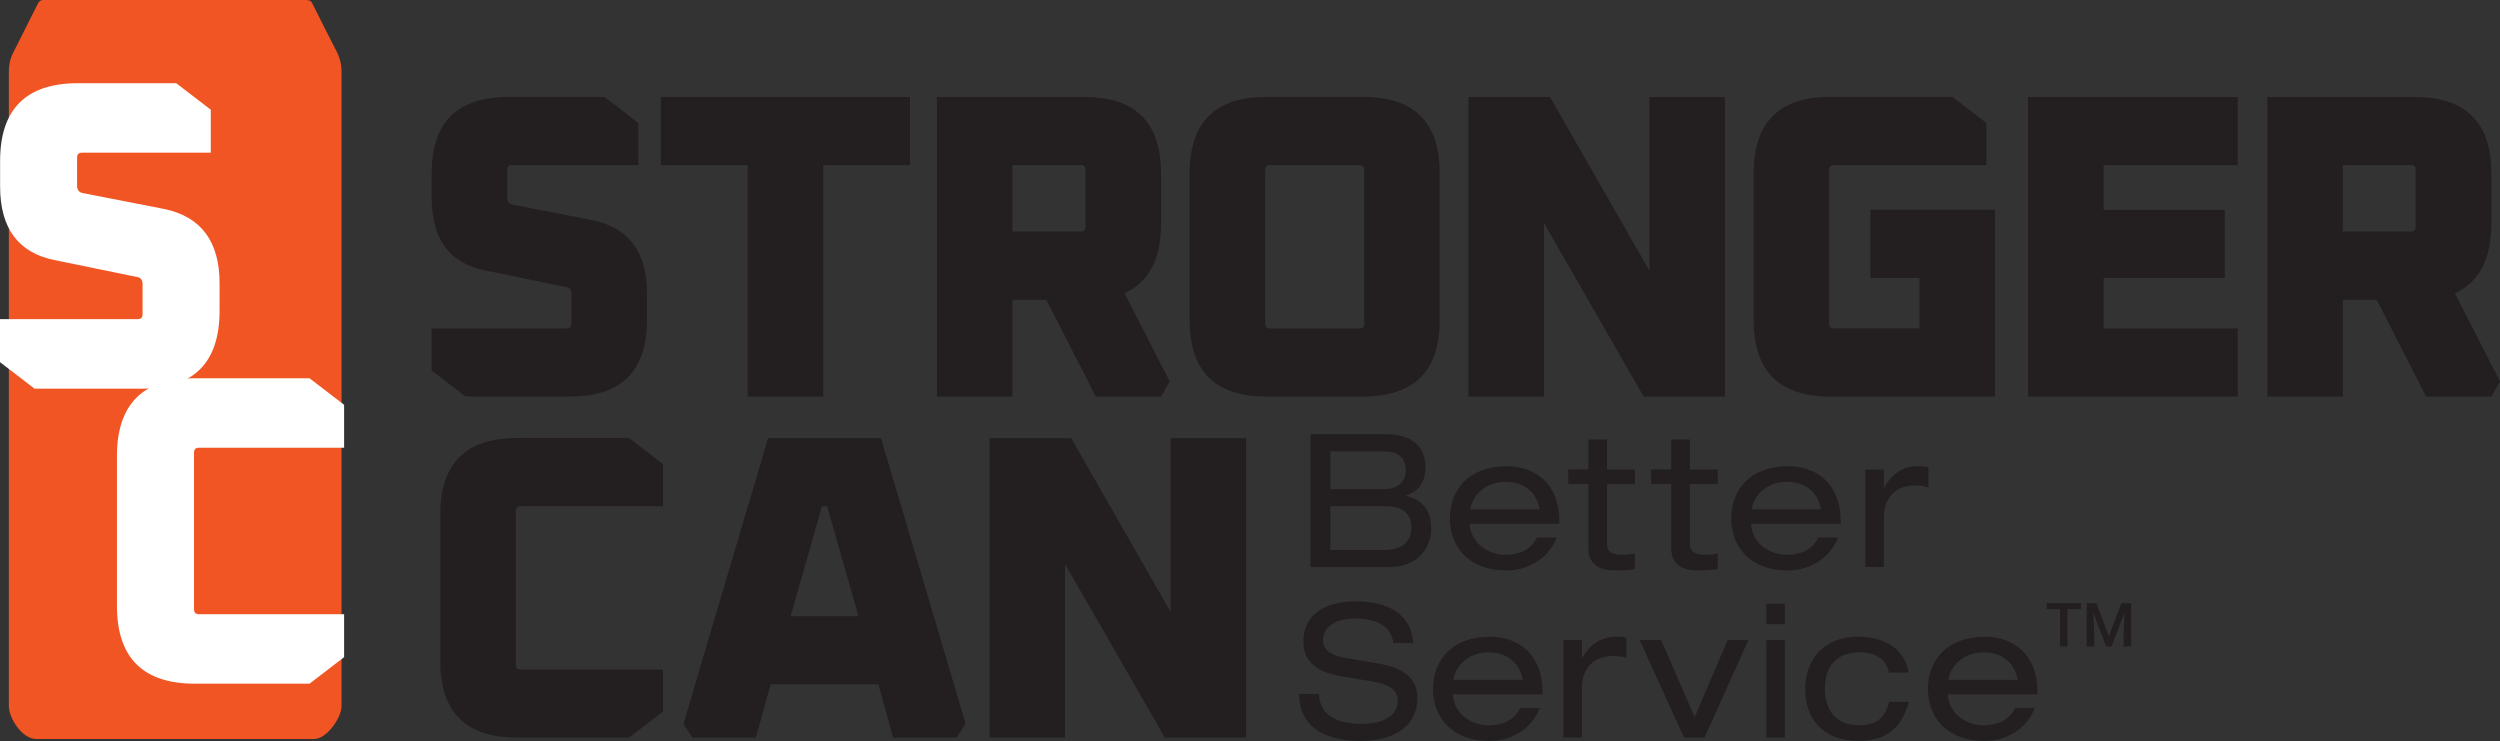 <svg xmlns="http://www.w3.org/2000/svg" id="b" viewBox="0 0 302.3 89.6"><rect x="0" y="0" width="302.3" height="89.6" fill="#333333" stroke="none"/><g id="c"><path d="M52.19,44.8v-5.09h16.33c.38,0,.58-.19.58-.58v-3.57c0-.49-.21-.77-.63-.84l-9.71-2c-4.38-.84-6.56-3.76-6.56-8.77v-2.99c0-6.16,3.08-9.24,9.24-9.24h11.66l4.09,3.15v5.09h-15.28c-.38,0-.58.19-.58.58v3.36c0,.46.21.73.63.84l9.71,1.89c4.37.91,6.56,3.85,6.56,8.82v3.25c0,6.16-3.08,9.24-9.24,9.24h-12.71l-4.09-3.15Z" style="fill:#231f20;"></path><path d="M79.91,19.97v-8.24h30.13v8.24h-10.5v27.98h-9.13v-27.98h-10.5Z" style="fill:#231f20;"></path><path d="M113.3,47.95V11.73h17.85c6.16,0,9.24,3.08,9.24,9.24v6.09c0,4.27-1.47,7.07-4.41,8.4l5.46,10.66-1.05,1.84h-7.88l-5.99-11.71h-4.09v11.71h-9.13ZM122.43,28h8.24c.38,0,.58-.19.58-.58v-6.88c0-.38-.19-.58-.58-.58h-8.24v8.03Z" style="fill:#231f20;"></path><path d="M143.85,38.71v-17.75c0-6.16,3.08-9.24,9.24-9.24h11.76c6.16,0,9.24,3.08,9.24,9.24v17.75c0,6.16-3.08,9.24-9.24,9.24h-11.76c-6.16,0-9.24-3.08-9.24-9.24ZM152.99,39.13c0,.39.19.58.58.58h10.81c.38,0,.58-.19.58-.58v-18.58c0-.38-.19-.58-.58-.58h-10.81c-.39,0-.58.19-.58.58v18.58Z" style="fill:#231f20;"></path><path d="M177.56,47.95V11.73h9.87l12.02,21V11.73h9.13v36.23h-9.82l-12.07-21v21h-9.14Z" style="fill:#231f20;"></path><path d="M212.05,38.71v-17.75c0-6.16,3.08-9.24,9.24-9.24h14.81l4.09,3.15v5.09h-18.43c-.39,0-.58.19-.58.58v18.58c0,.39.19.58.58.58h10.34v-6.09h-5.93v-8.24h15.07v22.58h-19.95c-6.16,0-9.24-3.08-9.24-9.24Z" style="fill:#231f20;"></path><path d="M245.23,47.95V11.73h25.36v8.24h-16.22v5.41h14.65v8.24h-14.65v6.09h16.22v8.24h-25.36Z" style="fill:#231f20;"></path><path d="M274.16,47.95V11.73h17.85c6.16,0,9.24,3.08,9.24,9.24v6.09c0,4.27-1.47,7.07-4.41,8.4l5.46,10.66-1.05,1.84h-7.88l-5.98-11.71h-4.09v11.71h-9.14ZM283.29,28h8.24c.38,0,.58-.19.58-.58v-6.88c0-.38-.19-.58-.58-.58h-8.24v8.03Z" style="fill:#231f20;"></path><path d="M53.24,79.96v-17.75c0-6.16,3.08-9.24,9.24-9.24h13.6l4.09,3.15v5.09h-17.22c-.39,0-.58.19-.58.58v18.58c0,.39.19.58.58.58h17.22v5.09l-4.09,3.15h-13.6c-6.16,0-9.24-3.08-9.24-9.24Z" style="fill:#231f20;"></path><path d="M82.64,87.52l10.24-34.54h13.65l10.24,34.54-1.1,1.68h-7.67l-1.79-6.46h-13.02l-1.79,6.46h-7.67l-1.1-1.68ZM95.61,74.5h8.19l-3.78-13.28h-.63l-3.78,13.28Z" style="fill:#231f20;"></path><path d="M119.65,89.2v-36.22h9.87l12.02,21v-21h9.14v36.22h-9.82l-12.08-21v21h-9.13Z" style="fill:#231f20;"></path><path d="M4.5.6c-.66,1.31-2.19,4.36-2.51,4.99-.52,1.01-.92,1.66-.92,3.12v76.69c0,1.34,1.53,3.96,3.33,3.96h33.57c1.58,0,3.33-2.62,3.33-3.96V8.71c0-1.46-.5-2.33-.92-3.12-.35-.64-1.96-3.88-2.58-5.11-.15-.3-.25-.48-.93-.48H5.31c-.51,0-.62.23-.81.6Z" style="fill:#f15523;"></path><path d="M167.5,52.5c3.13,0,4.86,1.37,4.86,4.03,0,1.69-.74,2.84-2.34,3.4v.04c2.03.47,3.04,1.8,3.04,3.96,0,2.66-2.03,4.64-5,4.64h-9.59v-16.07h9.03ZM167.44,59.14c1.33,0,2.54-.67,2.54-2.25s-.95-2.32-2.7-2.32h-6.41v4.57h6.57ZM167.41,66.5c1.85,0,3.26-.79,3.26-2.72s-1.46-2.57-3.06-2.57h-6.75v5.29h6.55Z" style="fill:#231f20;"></path><path d="M182.17,56.37c3.44,0,6.39,2.09,6.39,6.66v.32h-10.85c.18,2.43,2.32,3.74,4.34,3.74,1.42,0,3.06-.5,3.8-2.09h2.39c-1.1,2.75-3.67,3.98-6.1,3.98-4.5,0-6.82-2.84-6.82-6.3s2.3-6.3,6.84-6.3ZM186.18,61.59c-.34-2-1.84-3.33-4.14-3.33-1.94,0-3.87,1.15-4.25,3.33h8.39Z" style="fill:#231f20;"></path><path d="M194.32,53.15v3.62h3.38v1.76h-3.38v7.31c0,.88.63,1.24,1.82,1.24.36,0,.86-.02,1.55-.16v1.89c-.72.16-1.64.16-2.48.16-1.3,0-3.15-.34-3.15-2.75v-7.7h-2.43v-1.76h2.43v-3.62h2.25Z" style="fill:#231f20;"></path><path d="M204.34,53.15v3.62h3.38v1.76h-3.38v7.31c0,.88.63,1.24,1.82,1.24.36,0,.86-.02,1.55-.16v1.89c-.72.16-1.64.16-2.48.16-1.3,0-3.15-.34-3.15-2.75v-7.7h-2.43v-1.76h2.43v-3.62h2.25Z" style="fill:#231f20;"></path><path d="M216.19,56.37c3.44,0,6.39,2.09,6.39,6.66v.32h-10.85c.18,2.43,2.32,3.74,4.34,3.74,1.42,0,3.06-.5,3.8-2.09h2.39c-1.1,2.75-3.67,3.98-6.1,3.98-4.5,0-6.82-2.84-6.82-6.3s2.3-6.3,6.84-6.3ZM220.2,61.59c-.34-2-1.84-3.33-4.14-3.33-1.94,0-3.87,1.15-4.25,3.33h8.39Z" style="fill:#231f20;"></path><path d="M231.94,56.37c.56,0,.86.02,1.24.13v2.43c-.58-.16-1.01-.23-1.6-.23-2.63,0-3.78,1.8-3.78,3.78v6.08h-2.25v-11.79h2.25v2.16h.04c.97-1.71,2.36-2.57,4.1-2.57Z" style="fill:#231f20;"></path><path d="M164.04,72.72c3.47,0,6.62,1.33,6.84,5.04h-2.39c-.27-1.96-1.82-2.97-4.75-2.97-1.85,0-3.76.79-3.76,2.63,0,.81.43,1.73,2.63,2.12l3.94.67c2.14.36,4.84,1.22,4.84,4.12,0,3.85-3.31,5.27-6.91,5.27-3.92,0-7.38-1.49-7.38-5.69h2.39c.07,2.79,2.57,3.62,5.18,3.62s4.34-.99,4.34-2.72c0-1.12-.65-2-2.99-2.39l-3.78-.63c-1.85-.32-4.64-1.08-4.64-4.19s2.3-4.88,6.44-4.88Z" style="fill:#231f20;"></path><path d="M180.13,76.99c3.44,0,6.39,2.09,6.39,6.66v.32h-10.85c.18,2.43,2.32,3.74,4.34,3.74,1.42,0,3.06-.5,3.8-2.09h2.39c-1.1,2.75-3.67,3.98-6.1,3.98-4.5,0-6.82-2.84-6.82-6.3s2.3-6.3,6.84-6.3ZM184.13,82.21c-.34-2-1.84-3.33-4.14-3.33-1.94,0-3.87,1.15-4.25,3.33h8.39Z" style="fill:#231f20;"></path><path d="M195.43,76.99c.56,0,.86.02,1.24.13v2.43c-.58-.16-1.01-.23-1.6-.23-2.63,0-3.78,1.8-3.78,3.78v6.08h-2.25v-11.79h2.25v2.16h.04c.97-1.71,2.36-2.57,4.1-2.57Z" style="fill:#231f20;"></path><path d="M200.87,77.4l4.05,9.32,3.98-9.32h2.52l-5.31,11.79h-2.48l-5.36-11.79h2.59Z" style="fill:#231f20;"></path><path d="M215.83,72.99v2.48h-2.25v-2.48h2.25ZM215.83,77.4v11.79h-2.25v-11.79h2.25Z" style="fill:#231f20;"></path><path d="M224.67,76.99c3.15,0,5.65,1.42,6.12,4.34h-2.39c-.29-1.6-1.55-2.45-3.58-2.45-2.81,0-4.16,1.82-4.16,4.41s1.35,4.41,4.16,4.41c2.05,0,3.11-.86,3.62-2.84h2.39c-.92,3.35-2.88,4.73-6.14,4.73-4.41,0-6.41-2.9-6.41-6.23,0-3.51,2.18-6.37,6.39-6.37Z" style="fill:#231f20;"></path><path d="M239.98,76.99c3.44,0,6.39,2.09,6.39,6.66v.32h-10.85c.18,2.43,2.32,3.74,4.34,3.74,1.42,0,3.06-.5,3.8-2.09h2.39c-1.1,2.75-3.67,3.98-6.1,3.98-4.5,0-6.82-2.84-6.82-6.3s2.3-6.3,6.84-6.3ZM243.98,82.21c-.34-2-1.84-3.33-4.14-3.33-1.94,0-3.87,1.15-4.25,3.33h8.39Z" style="fill:#231f20;"></path><path d="M251.63,73.66h-1.63v4.51h-.9v-4.51h-1.62v-.73h4.16v.73Z" style="fill:#231f20;"></path><path d="M253.5,72.93l1.51,4.02,1.51-4.02h1.18v5.24h-.91v-1.73l.09-2.31-1.55,4.04h-.65l-1.54-4.03.09,2.31v1.73h-.91v-5.24h1.18Z" style="fill:#231f20;"></path><path d="M0,43.78v-5.19h16.65c.39,0,.59-.2.59-.59v-3.64c0-.5-.21-.78-.64-.86l-9.9-2.03c-4.46-.86-6.69-3.84-6.69-8.94v-3.05c0-6.28,3.14-9.42,9.42-9.42h11.88l4.18,3.21v5.19h-15.58c-.39,0-.59.2-.59.59v3.43c0,.46.21.75.64.86l9.9,1.93c4.46.93,6.69,3.93,6.69,8.99v3.32c0,6.28-3.14,9.42-9.42,9.42H4.18l-4.18-3.21Z" style="fill:#fff;"></path><path d="M14.14,73.26v-18.1c0-6.28,3.14-9.42,9.42-9.42h13.87l4.18,3.21v5.19h-17.56c-.39,0-.59.2-.59.59v18.95c0,.39.2.59.59.59h17.56v5.19l-4.18,3.21h-13.87c-6.28,0-9.42-3.14-9.42-9.42Z" style="fill:#fff;"></path></g></svg>